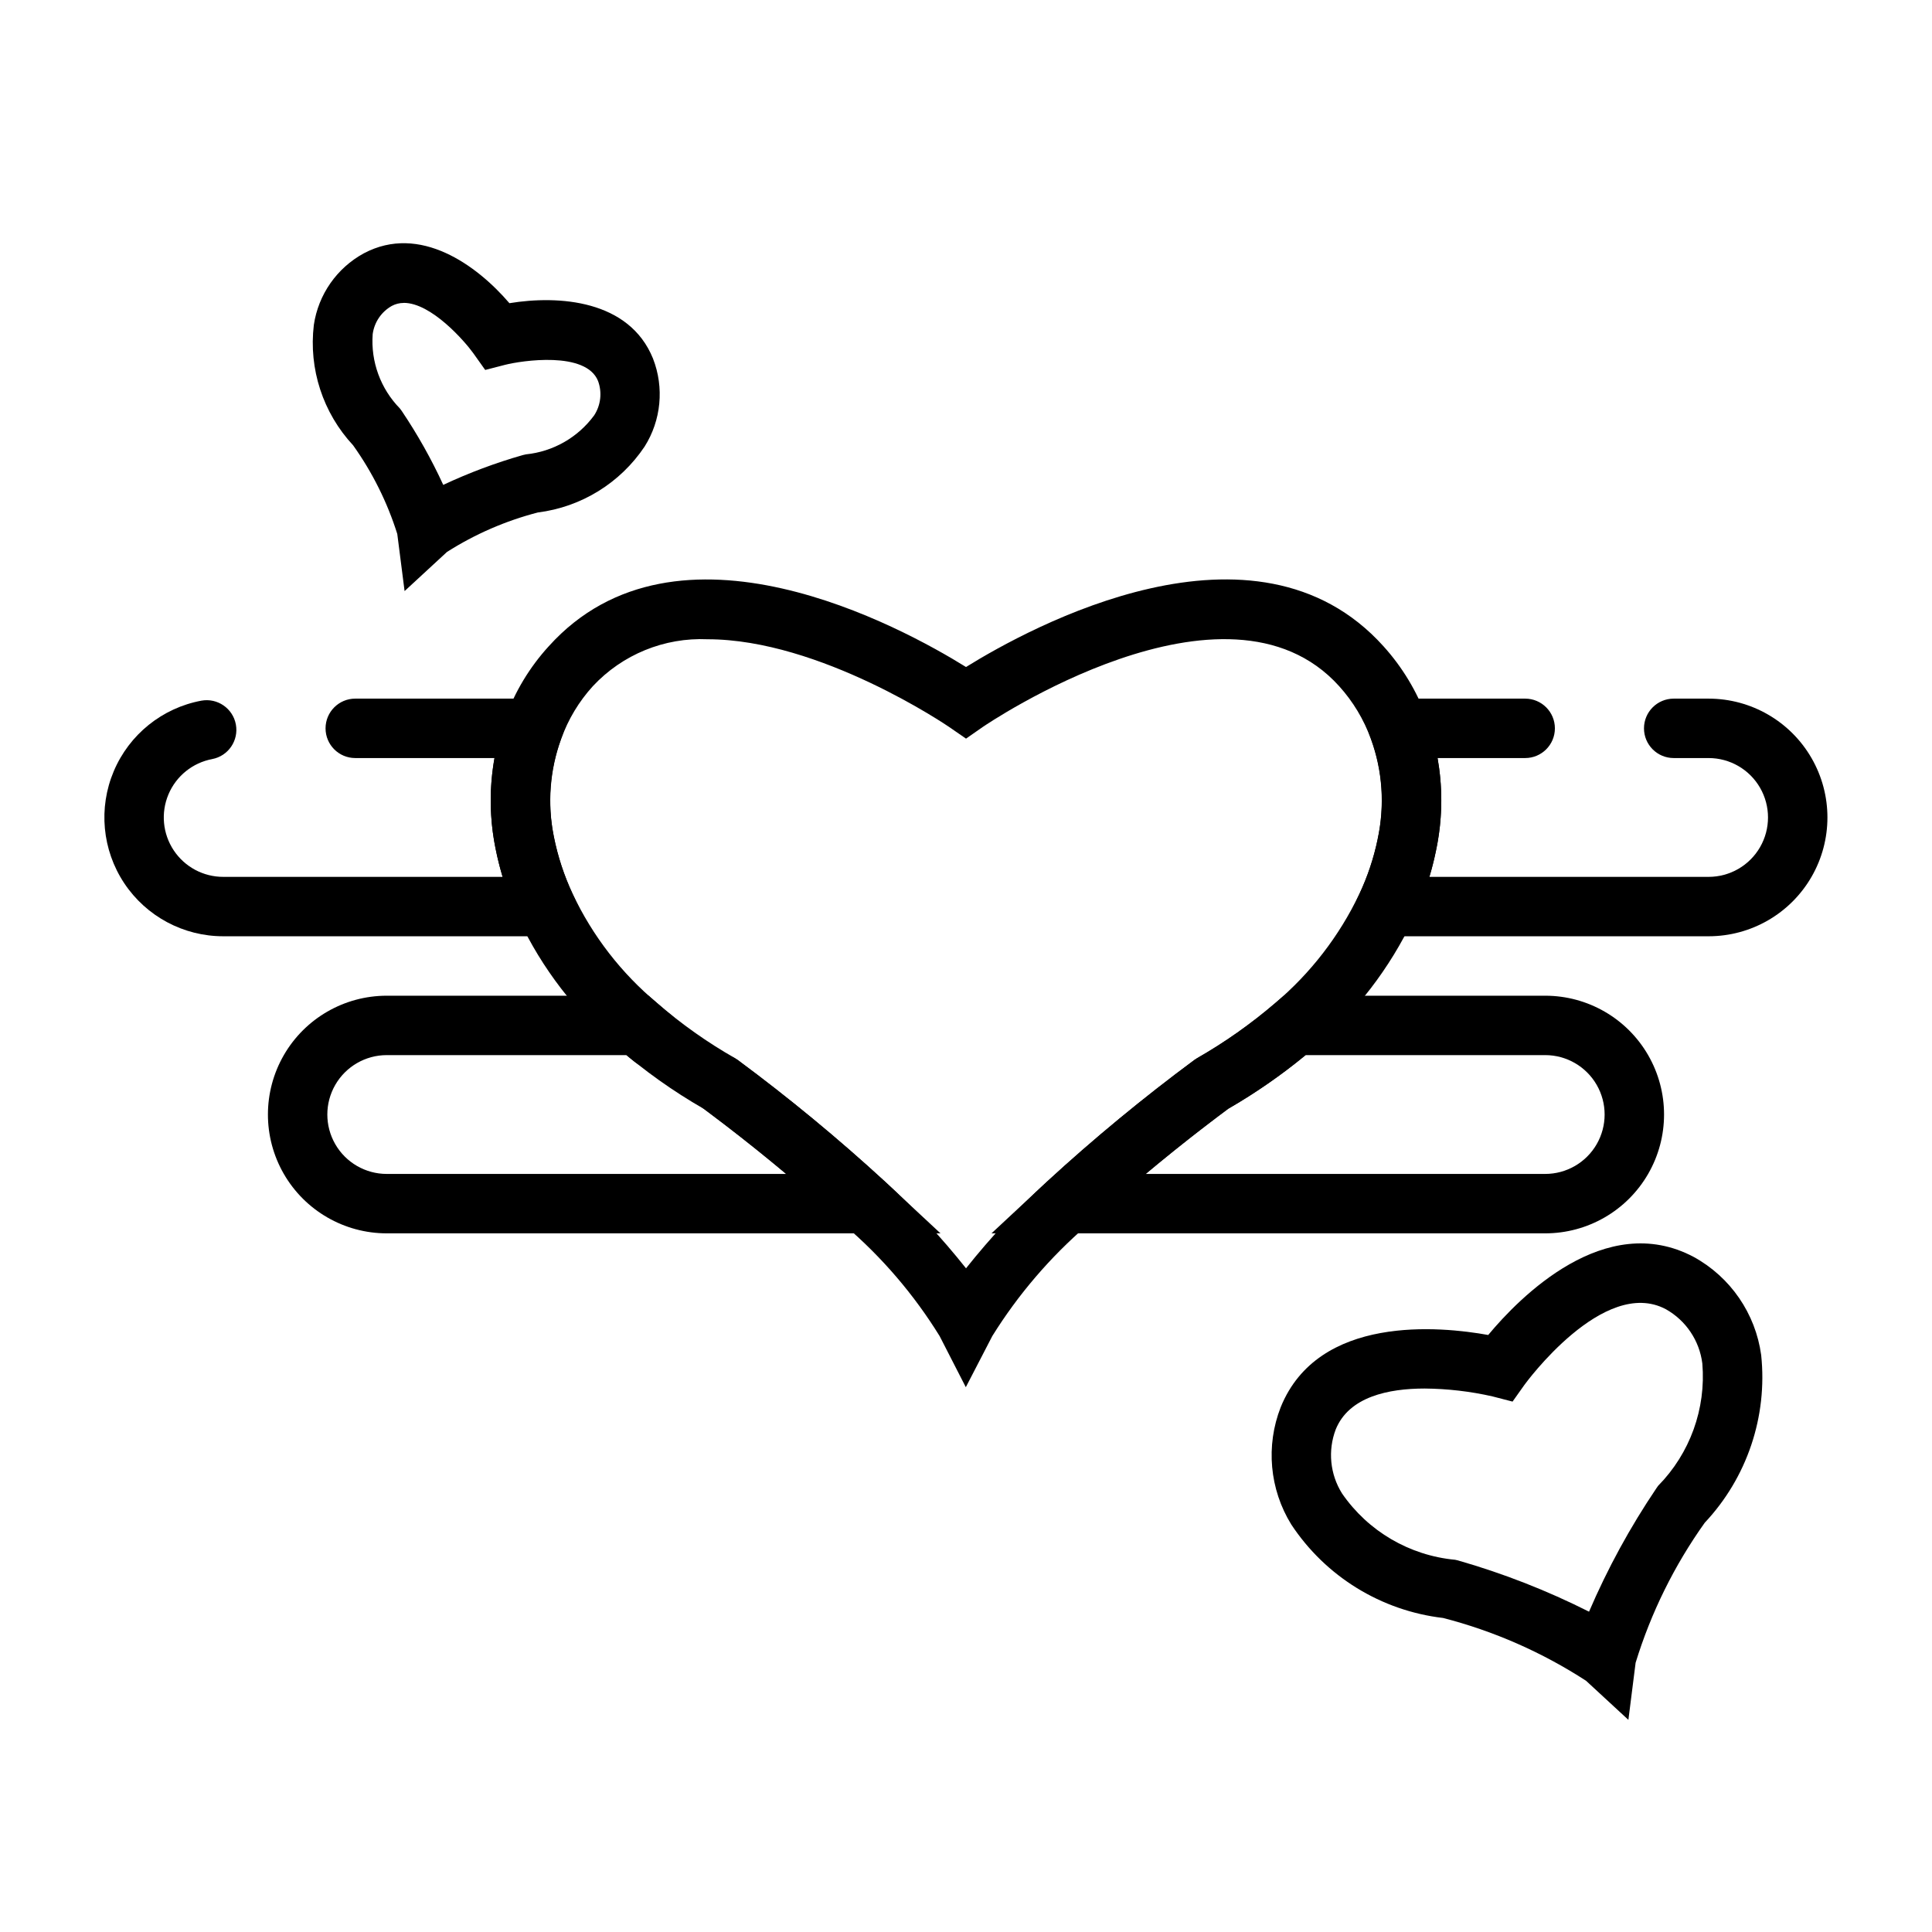 <?xml version="1.0" encoding="UTF-8"?>
<!-- Uploaded to: ICON Repo, www.svgrepo.com, Generator: ICON Repo Mixer Tools -->
<svg fill="#000000" width="800px" height="800px" version="1.1" viewBox="144 144 512 512" xmlns="http://www.w3.org/2000/svg">
 <g>
  <path d="m251.22 300.64-1.938-15.137c-2.644-8.398-6.594-16.328-11.707-23.496-7.992-8.582-11.801-20.25-10.406-31.891 1.191-8.062 6.098-15.094 13.258-18.988 14.832-7.871 29.953 3.148 38.574 13.219 13.059-2.141 31.754-0.891 38.055 14.68h-0.004c3.004 7.691 2.176 16.352-2.234 23.332-6.457 9.645-16.777 16.012-28.293 17.453-8.527 2.207-16.652 5.738-24.082 10.469zm-0.234-76.359h-0.004c-1.098 0-2.18 0.27-3.148 0.789-2.769 1.562-4.648 4.332-5.07 7.488-0.531 7.289 2.09 14.453 7.203 19.68l0.48 0.645c4.195 6.231 7.883 12.793 11.02 19.617 6.809-3.199 13.867-5.84 21.098-7.902l0.789-0.18v-0.004c7.227-0.727 13.805-4.481 18.105-10.336 1.766-2.711 2.144-6.098 1.023-9.133-3.227-7.965-20.254-5.375-24.648-4.258l-5.25 1.355-3.148-4.426c-2.285-3.195-11.133-13.352-18.43-13.352z"/>
  <path d="m575.54 599.78-11.211-10.352h0.004c-11.648-7.555-24.445-13.18-37.891-16.648-16.414-1.918-31.148-10.992-40.25-24.789-5.758-9.344-6.793-20.848-2.793-31.07 9.965-24.594 42.266-21.434 54.992-19.137 8.281-9.957 31-33.133 54.449-20.688h0.004c9.75 5.348 16.387 15.004 17.887 26.023 1.711 16.277-3.75 32.496-14.957 44.422-8.059 11.305-14.246 23.832-18.32 37.102zm-53.984-87.805c-9.566 0-20.051 2.156-23.57 10.824-2.141 5.617-1.52 11.914 1.68 17.004 6.898 10 17.871 16.426 29.969 17.555l0.789 0.18-0.004 0.004c11.965 3.426 23.578 7.969 34.691 13.57 4.906-11.434 10.879-22.379 17.84-32.691l0.465-0.664c8.445-8.582 12.727-20.422 11.719-32.422-0.758-6.059-4.348-11.398-9.672-14.383-16.484-8.762-37.266 19.758-37.473 20.051l-3.148 4.434-5.273-1.363v-0.004c-5.91-1.34-11.949-2.043-18.012-2.094z"/>
  <path d="m300.98 392.12h-97.777c-10.566 0.02-20.438-5.266-26.285-14.066-5.844-8.801-6.887-19.949-2.769-29.68 4.113-9.734 12.832-16.754 23.219-18.691 4.262-0.77 8.344 2.047 9.137 6.301 0.793 4.254-1.996 8.352-6.246 9.172-5.195 0.973-9.559 4.484-11.613 9.355-2.059 4.871-1.531 10.449 1.398 14.848 2.93 4.402 7.871 7.039 13.16 7.019h73.996c-0.754-2.519-1.387-5.055-1.891-7.613-1.586-7.871-1.68-15.969-0.273-23.875h-36.891c-4.348 0-7.871-3.523-7.871-7.871 0-4.348 3.523-7.875 7.871-7.875h58.488l-3.938 10.621h0.004c-1.938 5.242-2.922 10.785-2.906 16.375 0 3.199 0.32 6.394 0.953 9.531 1.047 5.266 2.727 10.387 5.008 15.25z"/>
  <path d="m596.8 392.12h-97.766l5.219-11.195v0.004c2.184-4.641 3.809-9.52 4.852-14.539 0.727-3.394 1.094-6.852 1.102-10.32 0.016-5.566-0.965-11.09-2.891-16.312l-3.941-10.613h44.816-0.004c4.348 0 7.875 3.527 7.875 7.875 0 4.348-3.527 7.871-7.875 7.871h-23.223 0.004c0.652 3.691 0.98 7.43 0.98 11.18 0 4.543-0.48 9.078-1.422 13.523-0.457 2.25-1.031 4.519-1.707 6.785h73.98c5.625 0 10.82-3 13.633-7.871 2.812-4.871 2.812-10.875 0-15.746s-8.008-7.871-13.633-7.871h-9.25c-4.348 0-7.875-3.523-7.875-7.871 0-4.348 3.527-7.875 7.875-7.875h9.25c11.246 0 21.645 6.004 27.27 15.746 5.625 9.742 5.625 21.746 0 31.488-5.625 9.742-16.023 15.742-27.27 15.742z"/>
  <path d="m393.24 470.85h-146.75c-11.246 0-21.645-6.004-27.27-15.746-5.621-9.742-5.621-21.746 0-31.488 5.625-9.742 16.023-15.742 27.27-15.742h69.414l2.234 1.969c1.258 1.117 2.57 2.227 3.938 3.32h0.004c3.234 2.762 3.688 7.59 1.031 10.91-2.66 3.316-7.473 3.926-10.871 1.371-0.789-0.605-1.504-1.211-2.234-1.828h-63.516c-5.621 0-10.82 3.004-13.633 7.875-2.812 4.871-2.812 10.871 0 15.742 2.812 4.871 8.012 7.871 13.633 7.871h105.87c-12.105-10.125-22.043-17.391-22.184-17.5-3.406-2.594-4.109-7.441-1.582-10.898 2.523-3.461 7.352-4.266 10.863-1.812 13.609 10.074 26.676 20.863 39.141 32.32z"/>
  <path d="m553.5 470.85h-146.74l14.633-13.633v-0.004c12.469-11.457 25.535-22.246 39.148-32.32l0.699-0.457c7.359-4.207 14.305-9.105 20.734-14.625l2.254-1.938h69.273c11.25 0 21.645 6 27.27 15.742 5.625 9.742 5.625 21.746 0 31.488-5.625 9.742-16.02 15.746-27.27 15.746zm-105.87-15.746h105.87c5.625 0 10.82-3 13.633-7.871 2.812-4.871 2.812-10.871 0-15.742-2.812-4.871-8.008-7.875-13.633-7.875h-63.473c-6.441 5.305-13.309 10.062-20.531 14.234-1.801 1.328-10.957 8.141-21.867 17.254z"/>
  <path d="m399.95 511.62-6.949-13.562-0.004-0.004c-6.812-11.016-15.289-20.91-25.137-29.328-11.91-10.93-24.379-21.234-37.352-30.875-8.105-4.644-15.734-10.07-22.781-16.199-11.137-9.34-20.105-20.988-26.285-34.145-2.797-5.973-4.859-12.262-6.141-18.734-2.316-11.52-1.41-23.457 2.629-34.496 2.551-7.035 6.457-13.5 11.504-19.023 34.023-37.723 93.676-4.977 110.57 5.512 16.918-10.5 76.617-43.258 110.62-5.512 5.004 5.535 8.891 11.984 11.453 18.992 4.141 11.289 4.992 23.52 2.449 35.27-1.289 6.219-3.305 12.262-6.008 18.008-6.219 13.09-15.145 24.707-26.191 34.086-7.082 6.102-14.727 11.52-22.828 16.188-12.977 9.648-25.449 19.957-37.367 30.891-9.82 8.457-18.301 18.359-25.152 29.359zm-68.434-198.21c-11.469-0.508-22.586 4.039-30.41 12.438-3.676 4.039-6.519 8.766-8.367 13.902-3.035 8.301-3.715 17.277-1.961 25.938 1.047 5.266 2.727 10.383 5.008 15.242 5.262 11.129 12.887 20.98 22.34 28.867 6.379 5.535 13.289 10.43 20.633 14.609l0.707 0.457c13.609 10.074 26.676 20.863 39.141 32.32 7.734 7.062 14.887 14.73 21.398 22.934 6.5-8.18 13.641-15.828 21.355-22.879 12.473-11.465 25.547-22.262 39.164-32.344l0.699-0.457c7.359-4.207 14.305-9.105 20.734-14.625 9.375-7.93 16.957-17.754 22.246-28.828 2.199-4.652 3.836-9.551 4.883-14.586v-0.066c1.926-8.848 1.301-18.062-1.812-26.566-1.871-5.133-4.715-9.855-8.375-13.91-29.914-33.211-93.812 10.352-94.465 10.801l-4.43 3.086-4.473-3.086c-0.465-0.324-34.156-23.246-64.016-23.246z"/>
 </g>
</svg>